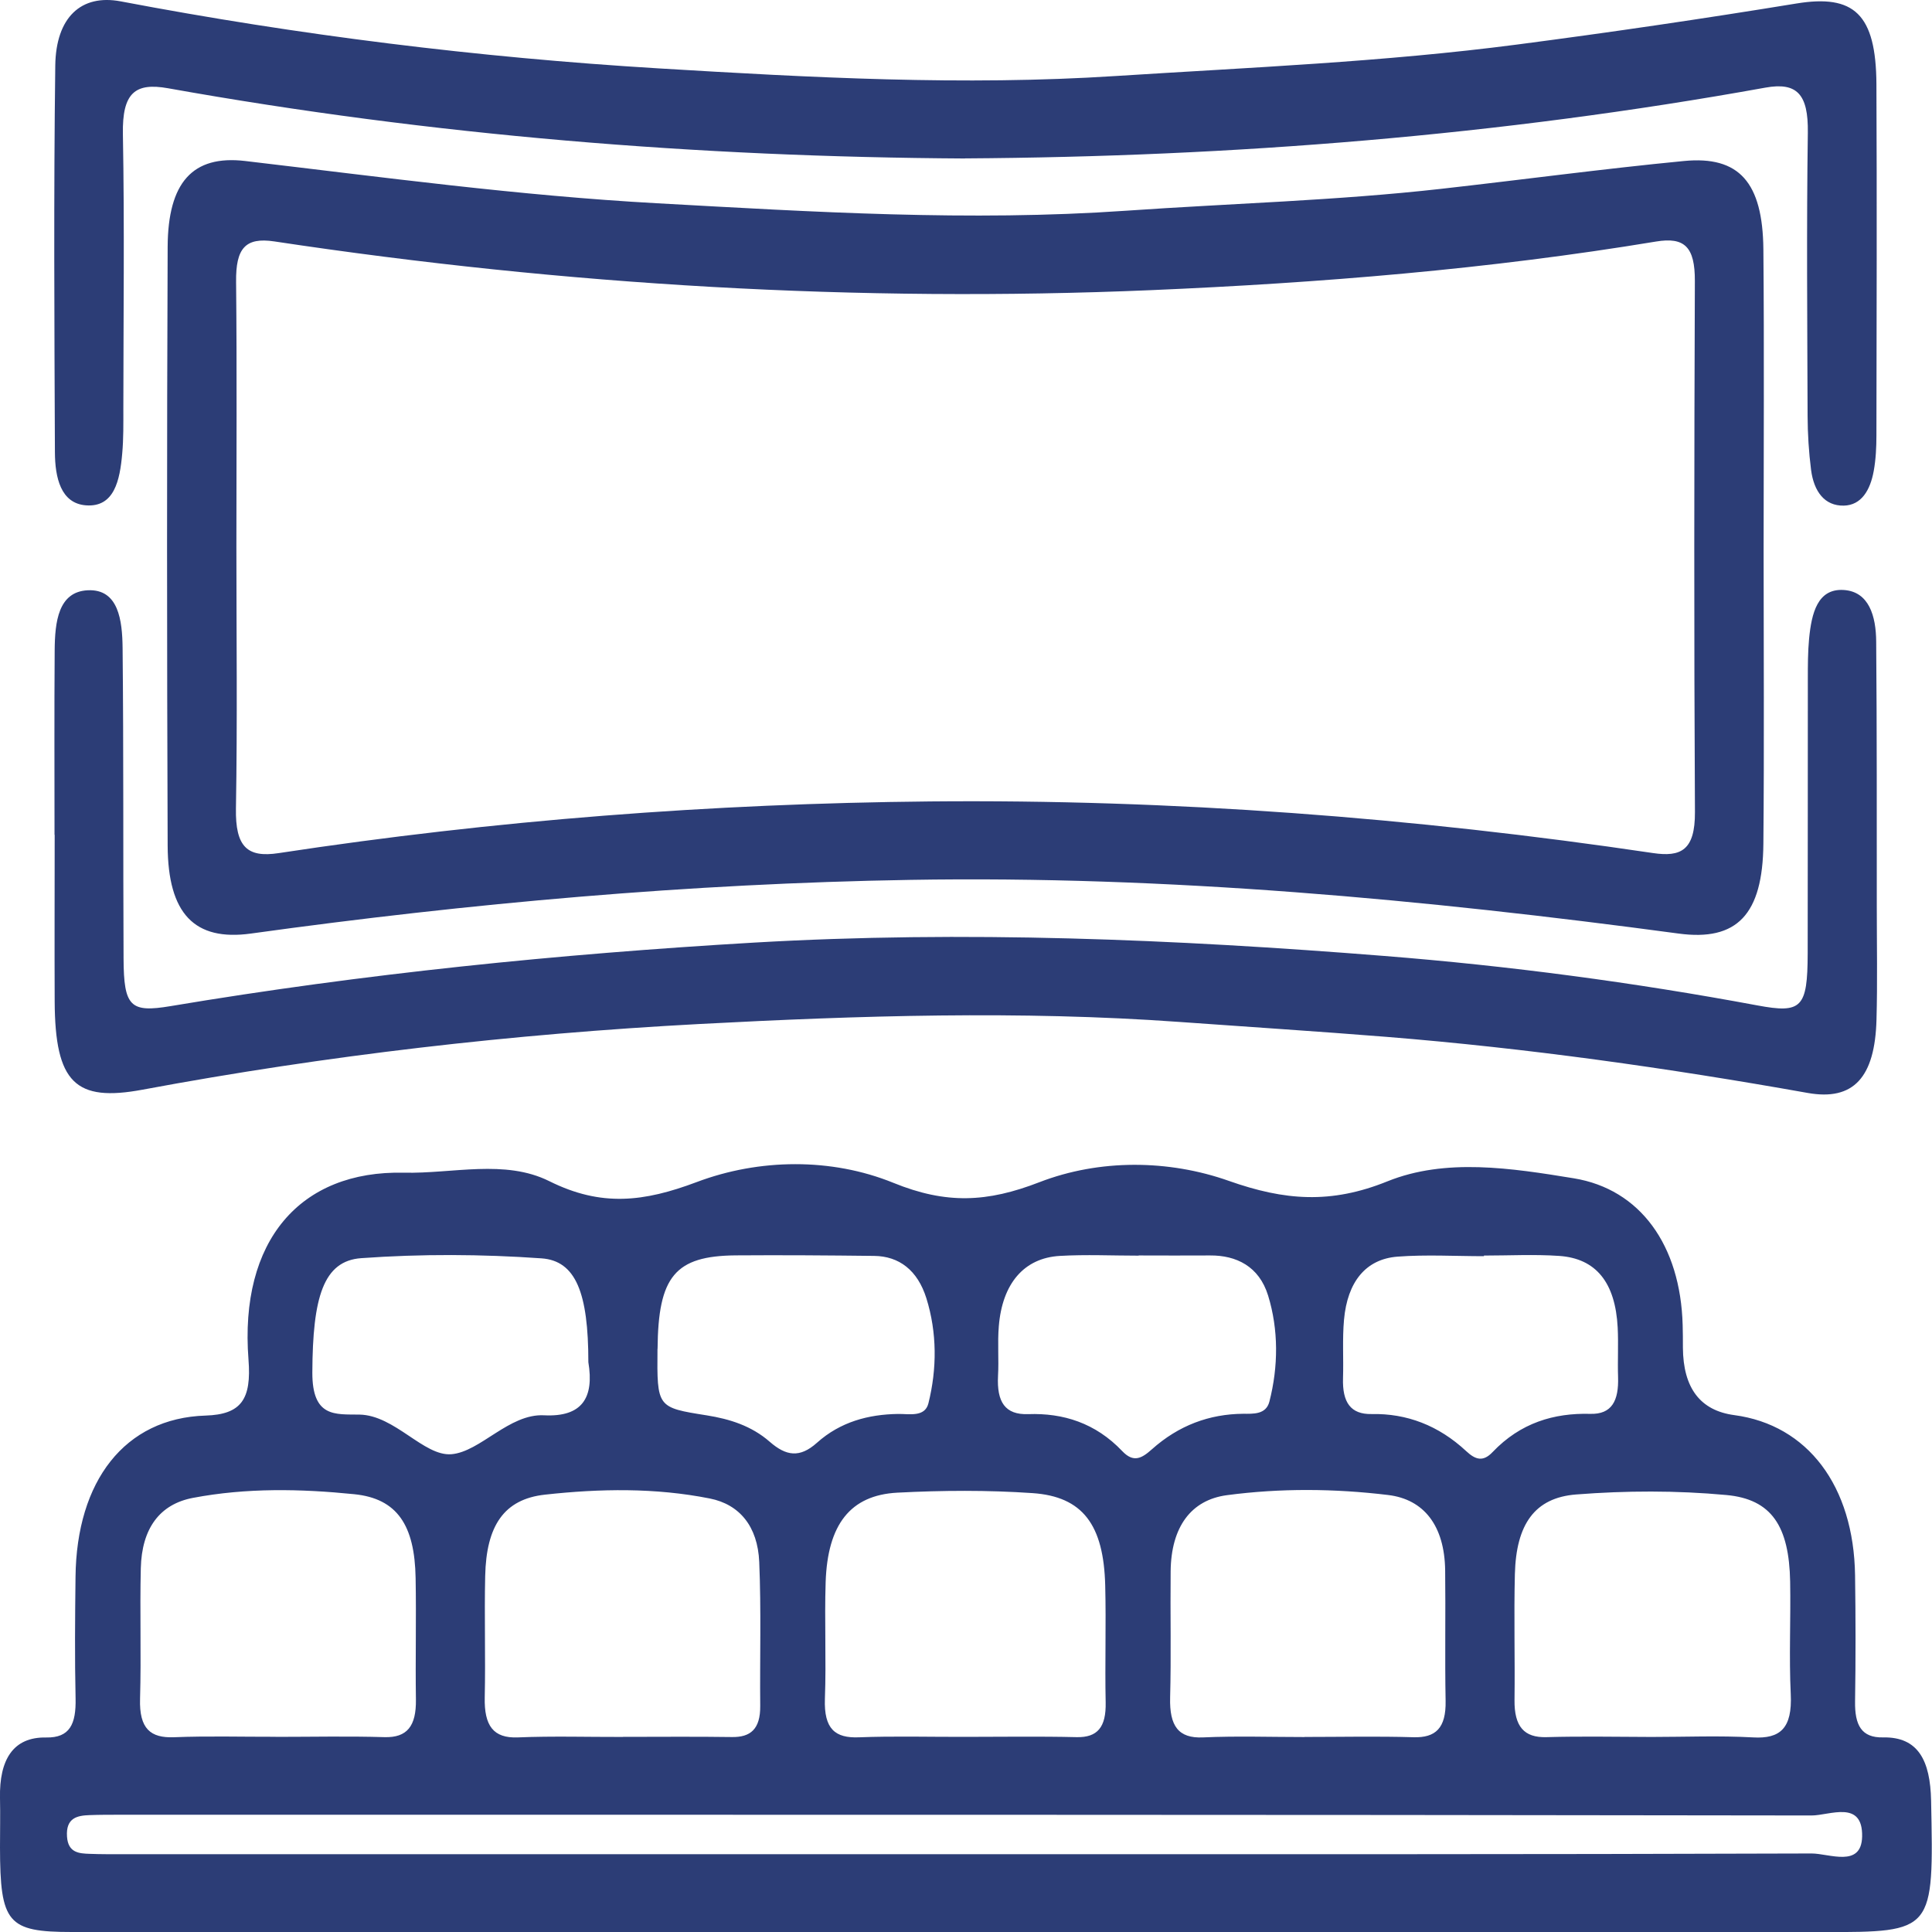 <svg width="90" height="90" viewBox="0 0 90 90" fill="none" xmlns="http://www.w3.org/2000/svg">
<g clip-path="url(#clip0_1446_3219)">
<path d="M44.839 90C31.007 90 17.178 90 3.346 90C0.354 90 0.007 89.585 -0 86.061C-0 85.294 0.017 84.522 -0 83.754C-0.035 81.984 0.603 80.91 2.148 80.939C3.255 80.96 3.546 80.31 3.521 79.123C3.479 77.24 3.496 75.352 3.518 73.464C3.563 68.993 5.809 66.06 9.572 65.943C11.246 65.892 11.719 65.179 11.576 63.338C11.145 57.797 13.979 54.516 18.818 54.629C21.088 54.68 23.516 53.992 25.59 55.024C28.015 56.232 29.998 55.989 32.454 55.066C35.368 53.967 38.732 53.929 41.612 55.099C44.082 56.106 45.991 56.014 48.423 55.07C51.215 53.992 54.425 54.013 57.248 55.011C59.838 55.926 61.992 56.098 64.63 55.032C67.342 53.937 70.411 54.416 73.309 54.889C76.403 55.393 78.284 58.002 78.385 61.727C78.396 62.075 78.396 62.428 78.396 62.776C78.408 64.663 79.207 65.712 80.793 65.922C84.205 66.379 86.356 69.219 86.416 73.385C86.444 75.339 86.447 77.298 86.416 79.253C86.398 80.365 86.713 80.956 87.719 80.935C89.366 80.902 89.919 82.026 89.958 83.876C90.081 90.004 90.105 90.004 84.923 90.004C71.561 90.004 58.194 90.004 44.832 90.004L44.839 90ZM44.979 86.376C58.117 86.376 71.252 86.388 84.391 86.342C85.214 86.342 86.71 87.022 86.745 85.558C86.784 83.825 85.228 84.572 84.391 84.572C58.117 84.53 31.844 84.538 5.571 84.538C5.105 84.538 4.635 84.538 4.169 84.555C3.616 84.576 3.059 84.669 3.122 85.562C3.174 86.317 3.696 86.342 4.173 86.359C4.698 86.38 5.224 86.376 5.749 86.376C18.828 86.376 31.907 86.376 44.986 86.376H44.979ZM44.905 80.91C46.654 80.91 48.405 80.881 50.154 80.923C51.121 80.944 51.531 80.465 51.506 79.303C51.468 77.487 51.531 75.671 51.485 73.859C51.415 71.031 50.438 69.714 48.097 69.555C46.005 69.412 43.896 69.425 41.801 69.534C39.608 69.651 38.553 71.019 38.462 73.695C38.403 75.507 38.494 77.328 38.427 79.14C38.378 80.549 38.911 80.973 40.004 80.931C41.636 80.868 43.269 80.914 44.902 80.91H44.905ZM60.77 80.914C62.462 80.914 64.157 80.876 65.85 80.927C66.869 80.956 67.367 80.511 67.342 79.232C67.304 77.206 67.346 75.176 67.321 73.15C67.293 71.073 66.333 69.844 64.665 69.643C62.167 69.341 59.648 69.32 57.154 69.651C55.486 69.873 54.554 71.128 54.533 73.2C54.512 75.159 54.561 77.118 54.509 79.073C54.474 80.407 54.894 80.986 56.04 80.935C57.613 80.864 59.193 80.918 60.77 80.918V80.914ZM76.939 80.914C78.515 80.914 80.092 80.847 81.665 80.935C82.926 81.007 83.497 80.516 83.42 78.918C83.336 77.177 83.424 75.423 83.392 73.678C83.343 71.103 82.537 69.836 80.414 69.643C78.095 69.429 75.744 69.437 73.424 69.618C71.48 69.769 70.629 71.023 70.569 73.322C70.52 75.276 70.576 77.235 70.552 79.19C70.537 80.432 71 80.952 72.037 80.923C73.67 80.876 75.306 80.91 76.939 80.914ZM12.837 80.91C14.529 80.91 16.221 80.872 17.914 80.923C18.968 80.952 19.392 80.407 19.375 79.173C19.347 77.286 19.396 75.402 19.361 73.514C19.319 71.052 18.506 69.806 16.495 69.605C14 69.353 11.481 69.303 8.987 69.777C7.442 70.071 6.604 71.195 6.559 73.057C6.51 75.083 6.583 77.109 6.524 79.136C6.482 80.537 7.014 80.969 8.107 80.927C9.68 80.864 11.257 80.91 12.834 80.906L12.837 80.91ZM29.024 80.91C30.716 80.91 32.408 80.893 34.1 80.918C34.948 80.931 35.425 80.562 35.414 79.467C35.393 77.231 35.463 74.995 35.368 72.764C35.298 71.098 34.444 70.079 33.067 69.806C30.52 69.299 27.945 69.345 25.39 69.626C23.47 69.836 22.654 71.082 22.602 73.41C22.559 75.293 22.622 77.181 22.581 79.069C22.552 80.39 22.98 80.981 24.122 80.935C25.755 80.868 27.387 80.918 29.024 80.914V80.91ZM69.129 58.497C69.129 58.497 69.129 58.51 69.129 58.518C67.787 58.518 66.438 58.438 65.103 58.539C63.621 58.652 62.767 59.714 62.609 61.48C62.528 62.377 62.591 63.296 62.563 64.202C62.528 65.326 62.917 65.892 63.898 65.872C65.527 65.838 67.013 66.4 68.302 67.6C68.73 67.998 69.084 68.116 69.532 67.642C70.832 66.278 72.394 65.817 74.08 65.863C75.089 65.892 75.411 65.246 75.376 64.152C75.351 63.384 75.397 62.612 75.358 61.844C75.25 59.751 74.356 58.623 72.629 58.505C71.466 58.426 70.296 58.489 69.129 58.489V58.497ZM27.408 63.455C27.408 60.234 26.827 58.732 25.226 58.619C22.433 58.422 19.62 58.409 16.828 58.61C15.062 58.736 14.564 60.431 14.55 63.934C14.543 66.039 15.615 65.88 16.744 65.897C18.397 65.926 19.743 67.847 21.028 67.743C22.374 67.633 23.716 65.846 25.345 65.93C27.114 66.018 27.685 65.121 27.408 63.455ZM53.044 58.484C53.044 58.484 53.044 58.489 53.044 58.493C51.818 58.493 50.592 58.434 49.369 58.505C47.701 58.602 46.689 59.793 46.528 61.786C46.464 62.549 46.535 63.325 46.492 64.089C46.429 65.309 46.818 65.913 47.897 65.876C49.523 65.817 51.033 66.287 52.28 67.6C52.806 68.153 53.188 67.935 53.657 67.516C54.911 66.396 56.341 65.872 57.911 65.859C58.373 65.859 58.976 65.905 59.133 65.293C59.554 63.657 59.561 61.937 59.074 60.355C58.653 58.984 57.585 58.476 56.373 58.484C55.265 58.493 54.155 58.484 53.048 58.484H53.044ZM30.628 62.839C30.604 65.574 30.607 65.565 32.93 65.934C33.978 66.102 35.001 66.413 35.863 67.168C36.619 67.826 37.254 67.927 38.052 67.214C39.152 66.228 40.463 65.888 41.833 65.867C42.344 65.859 43.083 66.031 43.248 65.377C43.651 63.766 43.654 62.079 43.154 60.477C42.744 59.172 41.885 58.518 40.722 58.505C38.571 58.48 36.423 58.464 34.272 58.48C31.445 58.505 30.66 59.462 30.632 62.839H30.628Z" fill="#081B5E" fill-opacity="0.85"/>
<path d="M82.156 25.668C82.156 30.211 82.187 34.758 82.145 39.301C82.117 42.607 80.915 43.857 78.189 43.488C66.295 41.89 54.372 40.786 42.4 40.988C32.135 41.16 21.894 42.074 11.692 43.488C9.057 43.853 7.824 42.565 7.81 39.394C7.775 30.094 7.771 20.798 7.81 11.498C7.824 8.507 8.966 7.211 11.422 7.5C17.805 8.251 24.182 9.115 30.59 9.468C37.874 9.871 45.154 10.324 52.459 9.816C57.35 9.476 62.252 9.346 67.132 8.797C70.906 8.373 74.672 7.865 78.449 7.5C81.017 7.253 82.114 8.495 82.145 11.616C82.187 16.301 82.156 20.983 82.156 25.668ZM11.012 25.492C11.012 29.544 11.061 33.601 10.991 37.653C10.959 39.453 11.52 39.964 12.977 39.742C23.05 38.207 33.172 37.431 43.325 37.334C54.593 37.229 65.818 38.077 76.998 39.738C78.295 39.931 78.967 39.62 78.957 37.829C78.911 29.582 78.922 21.339 78.953 13.092C78.96 11.498 78.47 11.033 77.149 11.251C69.347 12.543 61.488 13.18 53.629 13.516C39.969 14.095 26.343 13.293 12.778 11.246C11.432 11.045 10.98 11.561 10.998 13.126C11.04 17.249 11.012 21.373 11.012 25.496V25.492Z" fill="#081B5E" fill-opacity="0.85"/>
<path d="M2.54 38.89C2.54 36.025 2.526 33.16 2.547 30.291C2.557 28.974 2.712 27.56 4.092 27.497C5.529 27.43 5.697 28.915 5.711 30.186C5.76 35.01 5.732 39.83 5.756 44.654C5.767 46.898 6.072 47.183 7.946 46.869C16.957 45.358 26.007 44.444 35.106 43.911C44.923 43.341 54.705 43.752 64.483 44.532C70.296 44.993 76.094 45.761 81.861 46.835C83.928 47.221 84.201 46.953 84.209 44.419C84.219 40.157 84.209 35.891 84.216 31.629C84.216 31 84.216 30.366 84.275 29.745C84.391 28.571 84.664 27.405 85.89 27.484C87.064 27.56 87.393 28.697 87.4 29.892C87.435 34.016 87.425 38.139 87.428 42.263C87.428 44.012 87.463 45.761 87.414 47.506C87.341 50.178 86.353 51.298 84.201 50.912C77.681 49.751 71.14 48.828 64.564 48.299C61.365 48.043 58.163 47.838 54.961 47.607C47.494 47.07 40.021 47.309 32.566 47.703C23.887 48.165 15.233 49.159 6.643 50.761C3.514 51.344 2.564 50.443 2.547 46.642C2.536 44.054 2.547 41.47 2.547 38.882H2.554L2.54 38.89Z" fill="#081B5E" fill-opacity="0.85"/>
<path d="M44.951 7.383C32.513 7.312 20.132 6.313 7.827 4.111C6.296 3.838 5.69 4.321 5.725 6.246C5.802 10.508 5.749 14.77 5.746 19.036C5.746 19.732 5.756 20.437 5.693 21.129C5.585 22.371 5.326 23.638 4.008 23.541C2.824 23.453 2.565 22.237 2.558 21.075C2.533 15.064 2.498 9.052 2.575 3.045C2.607 0.814 3.773 -0.285 5.62 0.063C13.92 1.64 22.276 2.676 30.653 3.184C37.751 3.612 44.863 4.002 51.993 3.54C58.223 3.142 64.459 2.886 70.664 2.076C75.008 1.51 79.349 0.872 83.68 0.164C86.367 -0.277 87.393 0.65 87.411 3.926C87.436 9.375 87.421 14.829 87.411 20.282C87.411 20.836 87.383 21.406 87.285 21.943C87.124 22.828 86.714 23.537 85.89 23.554C84.997 23.571 84.496 22.895 84.366 21.884C84.261 21.062 84.209 20.219 84.205 19.384C84.191 14.98 84.153 10.579 84.216 6.175C84.24 4.396 83.718 3.817 82.24 4.082C69.879 6.313 57.438 7.303 44.941 7.379L44.951 7.383Z" fill="#081B5E" fill-opacity="0.85"/>
</g>
<defs>
<clipPath id="clip0_1446_3219">
<rect width="90" height="90" fill="white"/>
</clipPath>
</defs>
</svg>
